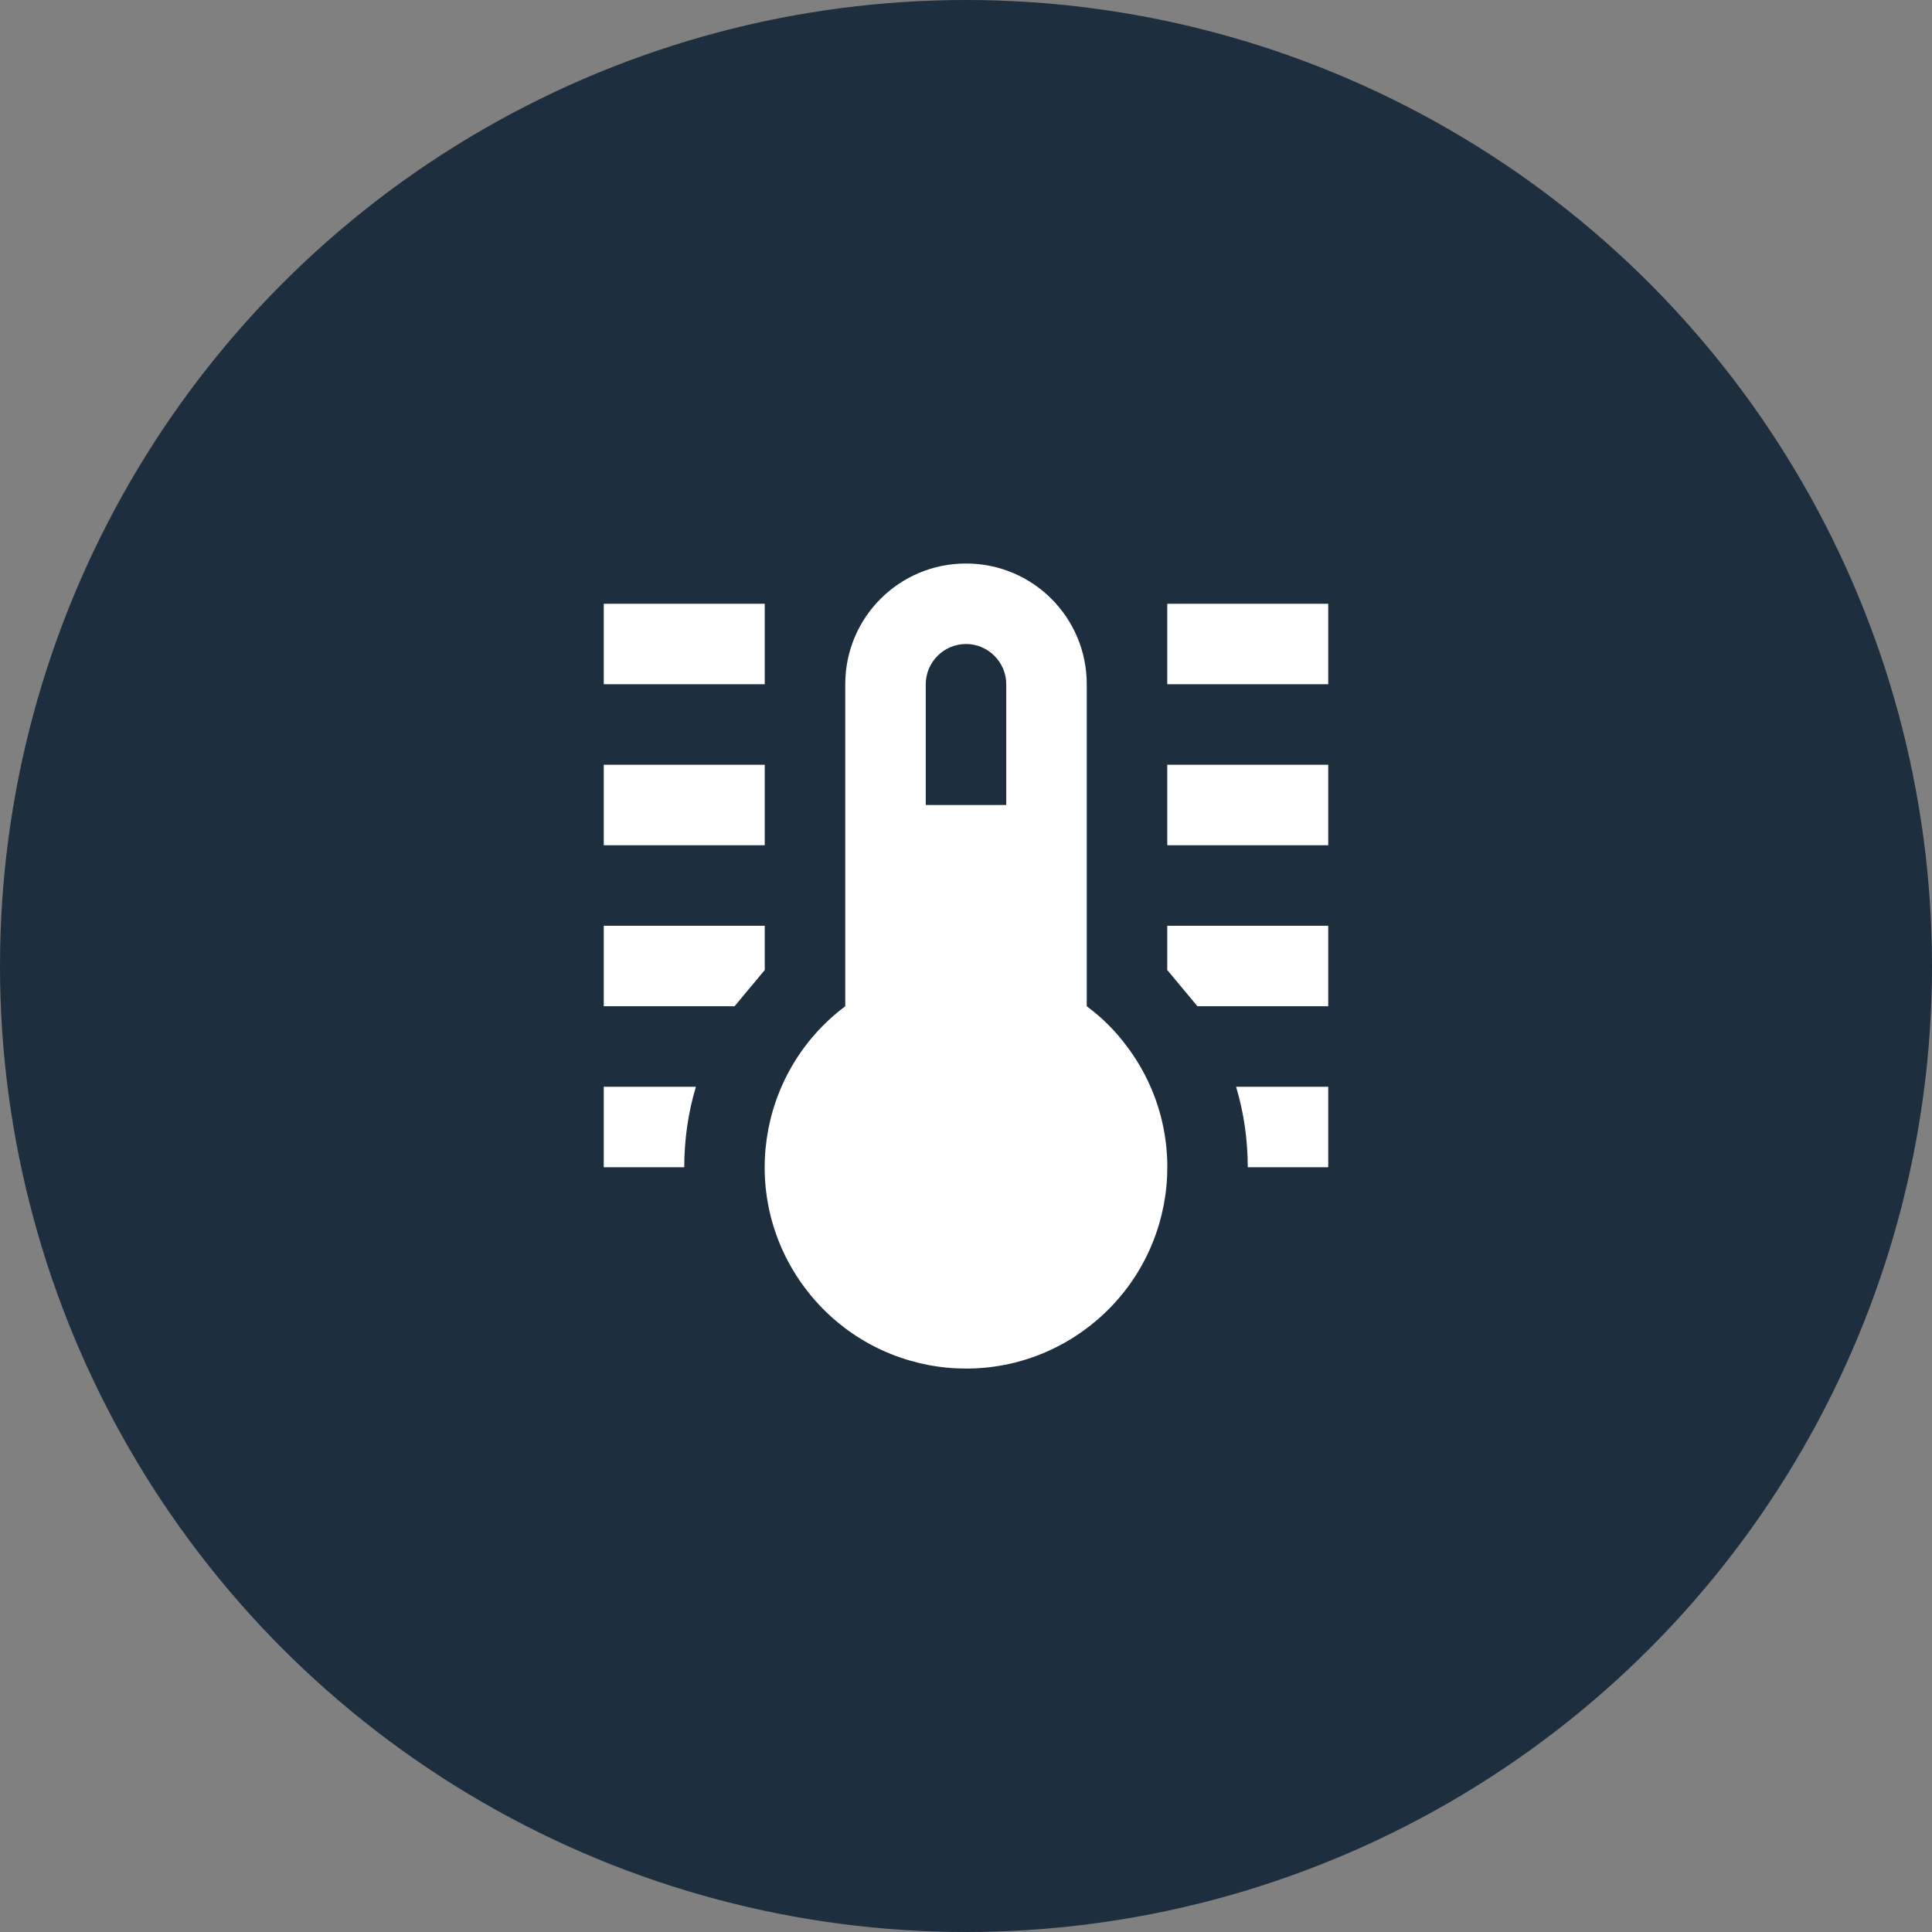 <?xml version="1.0" encoding="UTF-8"?> <svg xmlns="http://www.w3.org/2000/svg" width="200" height="200" viewBox="0 0 200 200" fill="none"><rect x="0" y="0" width="200" height="200" fill="#808080" stroke="none"/><circle cx="100" cy="100" r="100" fill="#1D2E3F"></circle><path d="M120.833 62.5H137.5V70.834H120.833V62.5ZM120.833 79.167H137.5V87.5H120.833V79.167ZM120.833 95.834H137.5V104.167H123.958L120.833 100.417V95.834ZM137.5 112.5V120.833H129.167C129.167 117.958 128.75 115.125 127.958 112.5H137.5ZM79.167 62.5V70.834H62.5V62.5H79.167ZM79.167 79.167V87.5H62.5V79.167H79.167ZM79.167 95.834V100.417L76.042 104.167H62.5V95.834H79.167ZM62.5 112.5H72.042C71.25 115.125 70.833 117.958 70.833 120.833H62.5V112.5ZM112.5 104.167V70.834C112.5 63.917 106.917 58.334 100 58.334C93.083 58.334 87.5 63.917 87.5 70.834V104.167C78.292 111.083 76.417 124.125 83.333 133.333C90.25 142.542 103.292 144.417 112.5 137.5C121.708 130.583 123.583 117.542 116.667 108.333C115.494 106.744 114.089 105.34 112.5 104.167ZM100 66.667C102.292 66.667 104.167 68.542 104.167 70.834V83.334H95.833V70.834C95.833 68.542 97.708 66.667 100 66.667Z" fill="white"></path></svg> 